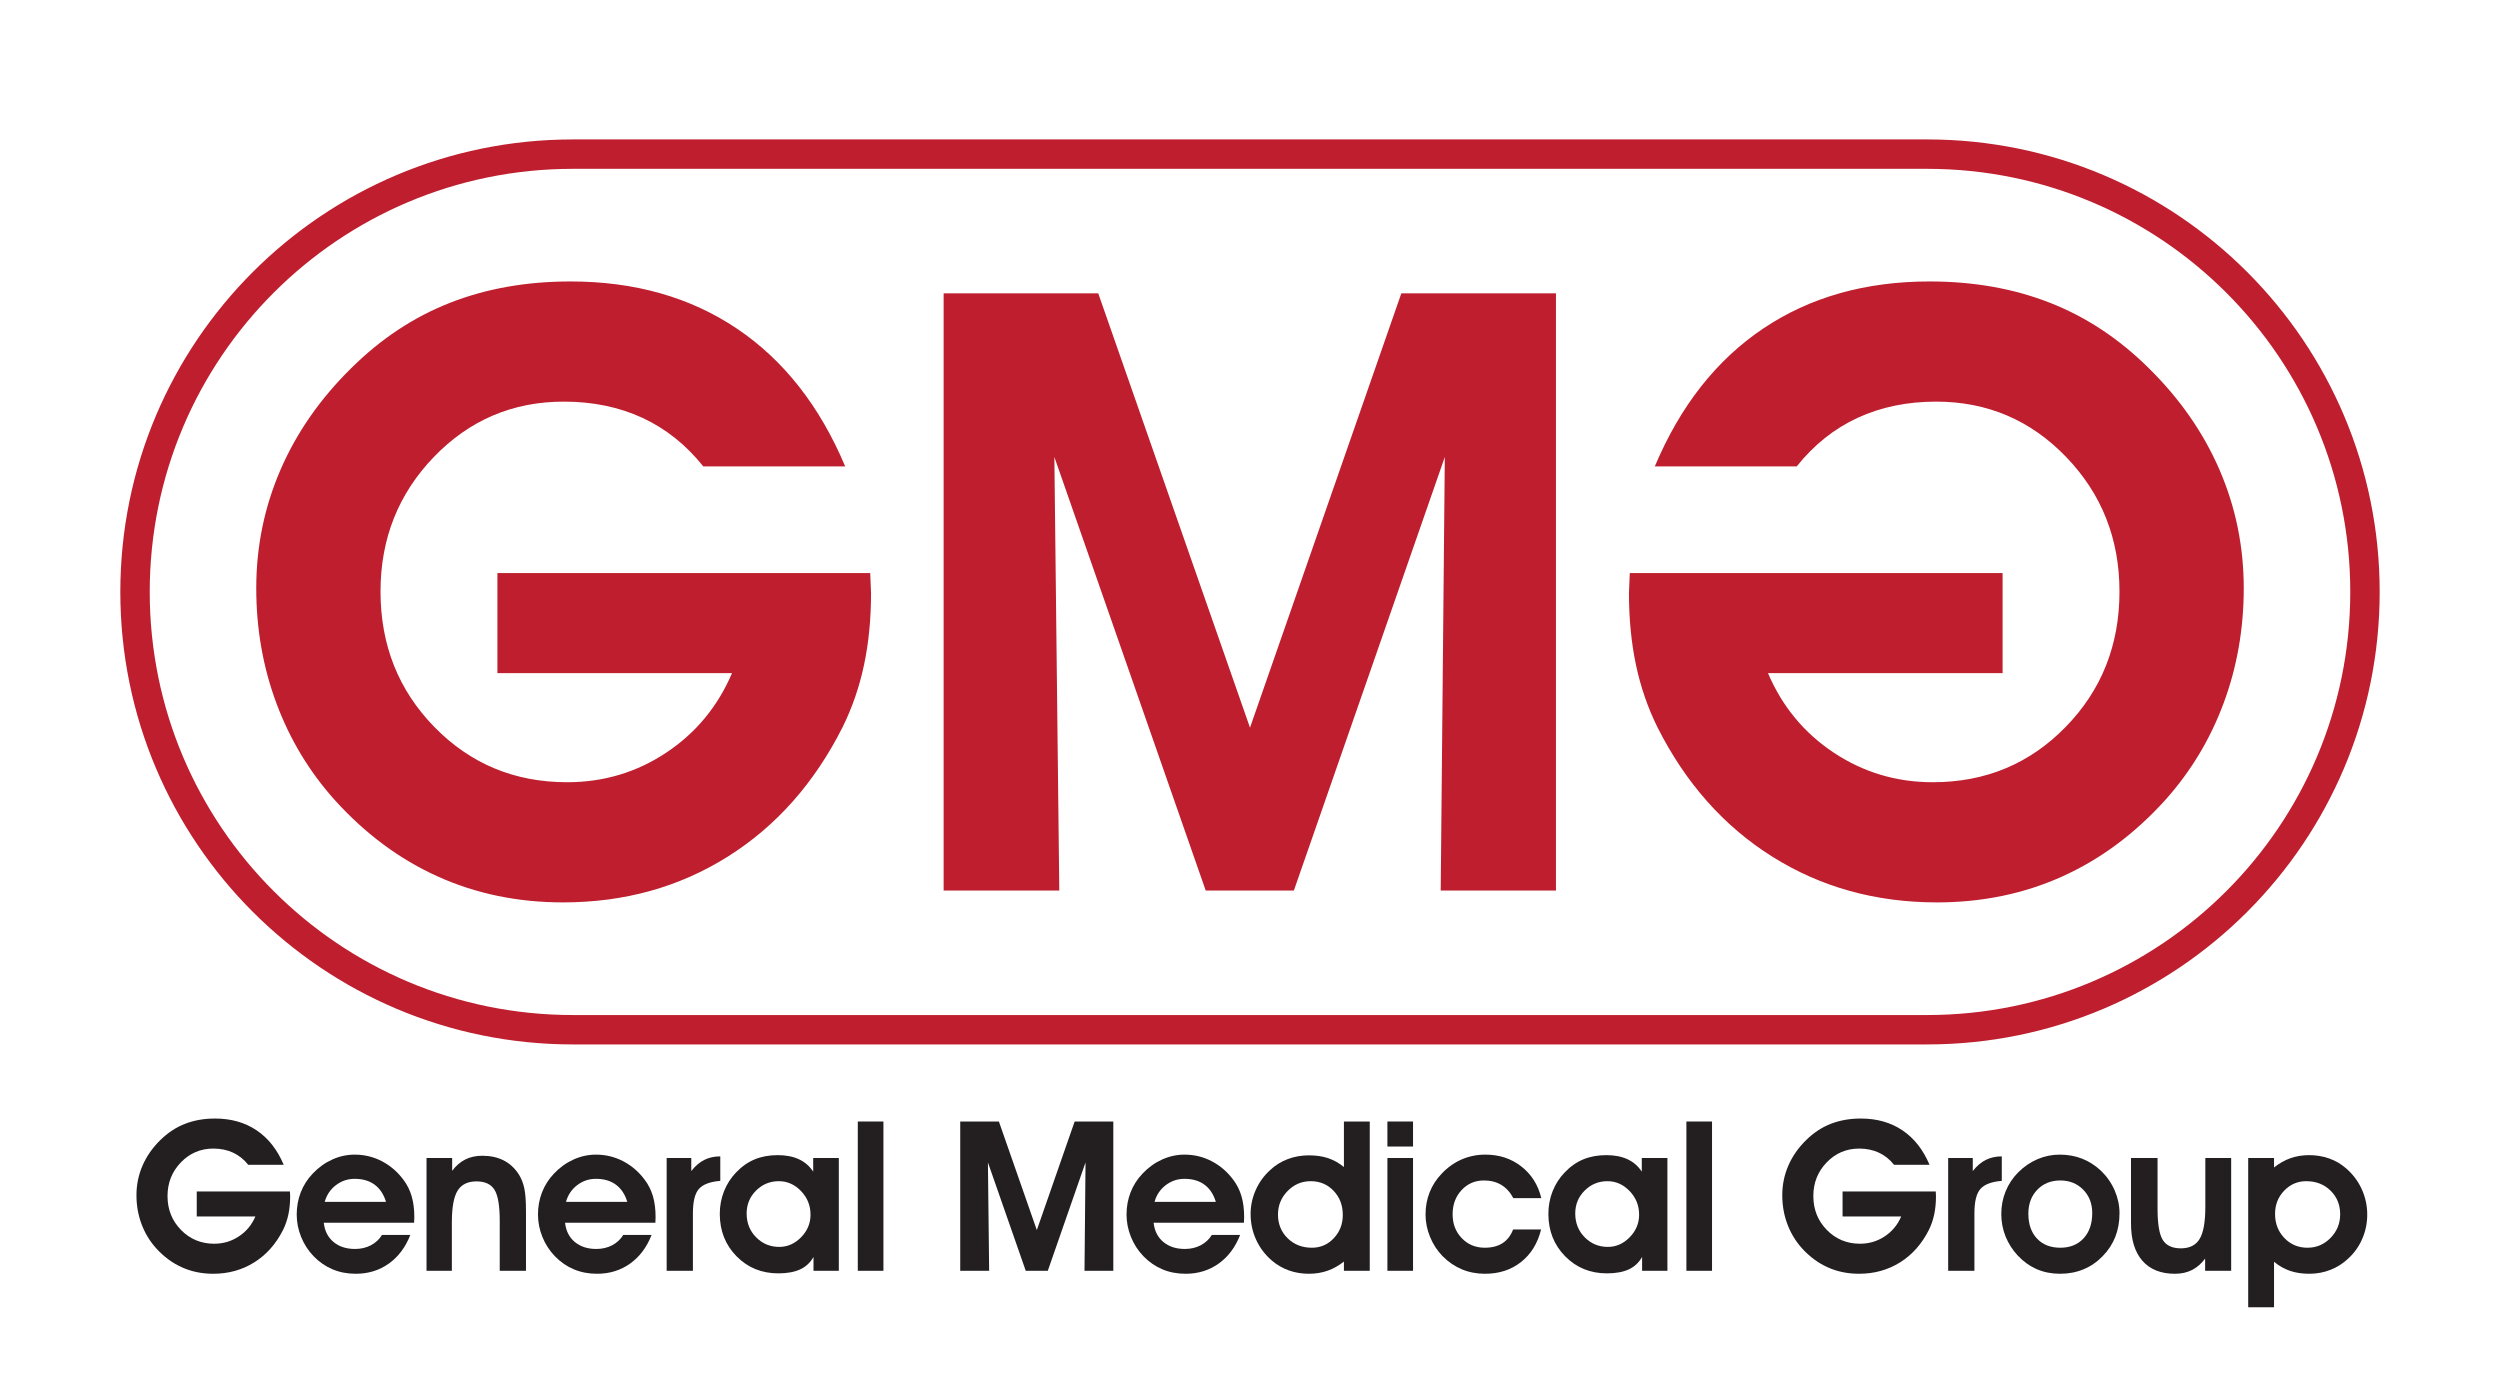 <?xml version="1.0" encoding="UTF-8"?>
<svg xmlns="http://www.w3.org/2000/svg" xmlns:xlink="http://www.w3.org/1999/xlink" version="1.1" width="595.276pt" height="333.415pt" viewBox="0 0 595.276 333.415">
  <defs>
    <clipPath id="clip_0">
      <path transform="matrix(1,0,0,-1,0,333.415)" d="M0 333.415H595.276V0H0Z"></path>
    </clipPath>
  </defs>
  <g>
    <g id="layer_1" data-name="">
      <g clip-path="url(#clip_0)">
        <path transform="matrix(1,0,0,-1,69.039,283.693)" d="M0 0C0-.13 .008-.33 .024-.598 .041-.867 .049-1.066 .049-1.196 .049-2.727-.09-4.146-.366-5.457-.643-6.768-1.066-8-1.636-9.155-3.313-12.492-5.595-15.067-8.484-16.883-11.373-18.697-14.641-19.604-18.286-19.604-20.972-19.604-23.454-19.092-25.732-18.066-28.011-17.041-30.062-15.52-31.885-13.501-33.398-11.809-34.554-9.888-35.352-7.739-36.149-5.591-36.548-3.313-36.548-.903-36.548 1.57-36.068 3.918-35.107 6.14-34.147 8.362-32.739 10.384-30.884 12.207-29.126 13.948-27.169 15.242-25.012 16.089-22.856 16.935-20.467 17.358-17.847 17.358-14.022 17.358-10.718 16.422-7.935 14.551-5.151 12.679-3.003 9.944-1.489 6.348H-9.937C-10.962 7.633-12.17 8.598-13.562 9.241-14.954 9.883-16.512 10.205-18.237 10.205-21.281 10.205-23.861 9.106-25.977 6.909-28.093 4.712-29.15 2.042-29.15-1.099-29.15-4.289-28.081-6.979-25.94-9.168-23.8-11.356-21.167-12.451-18.042-12.451-15.877-12.451-13.912-11.865-12.146-10.693-10.38-9.521-9.074-7.943-8.228-5.957H-22.192V0Z" fill="#231f20"></path>
        <path transform="matrix(1,0,0,-1,91.915,286.184)" d="M0 0C-.537 1.79-1.437 3.153-2.698 4.089-3.959 5.025-5.55 5.493-7.471 5.493-9.131 5.493-10.62 4.988-11.938 3.979-13.257 2.97-14.144 1.644-14.6 0ZM-14.819-4.956C-14.608-6.894-13.839-8.419-12.512-9.533-11.186-10.648-9.473-11.206-7.373-11.206-5.974-11.206-4.716-10.913-3.601-10.327-2.486-9.741-1.604-8.92-.952-7.861H5.786C4.646-10.791 2.942-13.065 .671-14.686-1.599-16.305-4.224-17.114-7.202-17.114-9.204-17.114-11.047-16.76-12.732-16.053-14.417-15.344-15.926-14.299-17.261-12.915-18.53-11.597-19.515-10.07-20.215-8.338-20.915-6.604-21.265-4.826-21.265-3.003-21.265-1.131-20.943 .63-20.3 2.283-19.658 3.935-18.709 5.42-17.456 6.738-16.089 8.187-14.543 9.302-12.817 10.083-11.092 10.864-9.31 11.255-7.471 11.255-5.144 11.255-2.971 10.726-.952 9.668 1.066 8.61 2.783 7.121 4.199 5.2 5.062 4.044 5.701 2.75 6.116 1.318 6.531-.114 6.738-1.758 6.738-3.613 6.738-3.76 6.73-3.984 6.714-4.285 6.697-4.586 6.689-4.81 6.689-4.956Z" fill="#231f20"></path>
        <path transform="matrix(1,0,0,-1,107.664,275.734)" d="M0 0V-3.052C.911-1.831 1.957-.928 3.137-.342 4.317 .244 5.664 .537 7.178 .537 9.114 .537 10.803 .171 12.244-.562 13.684-1.294 14.884-2.393 15.845-3.857 16.463-4.834 16.907-5.945 17.175-7.19 17.444-8.435 17.578-10.254 17.578-12.646V-26.855H11.328V-14.966C11.328-11.369 10.913-8.903 10.083-7.568 9.253-6.234 7.82-5.566 5.786-5.566 3.703-5.566 2.205-6.303 1.294-7.776 .382-9.249-.073-11.776-.073-15.356V-26.855H-6.104V0Z" fill="#231f20"></path>
        <path transform="matrix(1,0,0,-1,149.364,286.184)" d="M0 0C-.537 1.79-1.437 3.153-2.698 4.089-3.959 5.025-5.55 5.493-7.471 5.493-9.131 5.493-10.62 4.988-11.938 3.979-13.257 2.97-14.144 1.644-14.6 0ZM-14.819-4.956C-14.608-6.894-13.839-8.419-12.512-9.533-11.186-10.648-9.473-11.206-7.373-11.206-5.974-11.206-4.716-10.913-3.601-10.327-2.486-9.741-1.604-8.92-.952-7.861H5.786C4.646-10.791 2.942-13.065 .671-14.686-1.599-16.305-4.224-17.114-7.202-17.114-9.204-17.114-11.047-16.76-12.732-16.053-14.417-15.344-15.926-14.299-17.261-12.915-18.53-11.597-19.515-10.07-20.215-8.338-20.915-6.604-21.265-4.826-21.265-3.003-21.265-1.131-20.943 .63-20.3 2.283-19.658 3.935-18.709 5.42-17.456 6.738-16.089 8.187-14.543 9.302-12.817 10.083-11.092 10.864-9.31 11.255-7.471 11.255-5.144 11.255-2.971 10.726-.952 9.668 1.066 8.61 2.783 7.121 4.199 5.2 5.062 4.044 5.701 2.75 6.116 1.318 6.531-.114 6.738-1.758 6.738-3.613 6.738-3.76 6.73-3.984 6.714-4.285 6.697-4.586 6.689-4.81 6.689-4.956Z" fill="#231f20"></path>
        <path transform="matrix(1,0,0,-1,171.508,281.179)" d="M0 0C-2.425-.195-4.118-.83-5.078-1.904-6.039-2.979-6.519-4.916-6.519-7.715V-21.411H-12.769V5.444H-6.909V2.344C-5.965 3.548-4.932 4.431-3.809 4.993-2.686 5.554-1.416 5.835 0 5.835Z" fill="#231f20"></path>
        <path transform="matrix(1,0,0,-1,177.784,288.942)" d="M0 0C0-2.263 .753-4.154 2.259-5.677 3.764-7.198 5.599-7.959 7.764-7.959 9.732-7.959 11.466-7.194 12.964-5.664 14.461-4.135 15.21-2.344 15.21-.293 15.21 1.888 14.457 3.764 12.952 5.334 11.446 6.905 9.684 7.69 7.666 7.69 5.55 7.69 3.743 6.946 2.246 5.457 .748 3.967 0 2.148 0 0M15.918-13.647V-10.352C15.169-11.687 14.115-12.671 12.757-13.306 11.397-13.94 9.659-14.258 7.544-14.258 3.572-14.258 .257-12.903-2.405-10.192-5.066-7.483-6.396-4.118-6.396-.098-6.396 1.79-6.063 3.581-5.396 5.273-4.729 6.966-3.776 8.455-2.539 9.741-1.205 11.157 .276 12.203 1.904 12.878 3.531 13.554 5.362 13.892 7.397 13.892 9.351 13.892 11.031 13.566 12.438 12.915 13.847 12.264 14.981 11.279 15.845 9.961V13.208H21.948V-13.647Z" fill="#231f20"></path>
        <path transform="matrix(1,0,0,-1,0,333.415)" d="M204.25 66.372H210.354V30.825H204.25Z" fill="#231f20"></path>
        <path transform="matrix(1,0,0,-1,235.526,302.59)" d="M0 0H-6.885V35.547H2.319L11.353 9.692 20.361 35.547H29.565V0H22.705L22.949 25.806 13.965 0H8.716L-.293 25.806Z" fill="#231f20"></path>
        <path transform="matrix(1,0,0,-1,289.506,286.184)" d="M0 0C-.537 1.79-1.437 3.153-2.697 4.089-3.959 5.025-5.551 5.493-7.471 5.493-9.131 5.493-10.62 4.988-11.938 3.979-13.257 2.97-14.145 1.644-14.6 0ZM-14.819-4.956C-14.608-6.894-13.839-8.419-12.512-9.533-11.186-10.648-9.473-11.206-7.373-11.206-5.974-11.206-4.716-10.913-3.602-10.327-2.486-9.741-1.604-8.92-.952-7.861H5.786C4.646-10.791 2.941-13.065 .672-14.686-1.6-16.305-4.224-17.114-7.202-17.114-9.204-17.114-11.047-16.76-12.732-16.053-14.416-15.344-15.927-14.299-17.261-12.915-18.53-11.597-19.516-10.07-20.215-8.338-20.915-6.604-21.265-4.826-21.265-3.003-21.265-1.131-20.943 .63-20.301 2.283-19.657 3.935-18.71 5.42-17.456 6.738-16.089 8.187-14.543 9.302-12.817 10.083-11.093 10.864-9.311 11.255-7.471 11.255-5.144 11.255-2.971 10.726-.952 9.668 1.065 8.61 2.783 7.121 4.199 5.2 5.062 4.044 5.701 2.75 6.115 1.318 6.531-.114 6.738-1.758 6.738-3.613 6.738-3.76 6.729-3.984 6.714-4.285 6.697-4.586 6.689-4.81 6.689-4.956Z" fill="#231f20"></path>
        <path transform="matrix(1,0,0,-1,319.732,289.284)" d="M0 0C0 2.295-.729 4.207-2.186 5.737-3.642 7.267-5.461 8.032-7.642 8.032-9.79 8.032-11.625 7.251-13.146 5.688-14.669 4.126-15.43 2.262-15.43 .098-15.43-2.165-14.665-4.049-13.135-5.554-11.605-7.06-9.677-7.812-7.349-7.812-5.298-7.812-3.561-7.056-2.137-5.542-.712-4.028 0-2.182 0 0M.269 11.401V22.241H6.421V-13.306H.269V-11.108C-.969-12.085-2.271-12.813-3.638-13.294-5.005-13.773-6.486-14.014-8.081-14.014-9.774-14.014-11.369-13.745-12.866-13.208-14.364-12.671-15.707-11.89-16.895-10.864-18.522-9.465-19.771-7.809-20.643-5.896-21.513-3.983-21.949-1.953-21.949 .195-21.949 2.181-21.545 4.085-20.741 5.908-19.934 7.731-18.799 9.31-17.334 10.645-16.113 11.8-14.714 12.679-13.135 13.281-11.557 13.883-9.872 14.185-8.081 14.185-6.356 14.185-4.826 13.96-3.491 13.513-2.157 13.065-.903 12.361 .269 11.401" fill="#231f20"></path>
        <path transform="matrix(1,0,0,-1,0,333.415)" d="M330.354 57.681H336.458V30.826H330.354ZM336.457 60.415H330.353V66.372H336.457Z" fill="#231f20"></path>
        <path transform="matrix(1,0,0,-1,360.335,285.28)" d="M0 0C-.749 1.399-1.705 2.449-2.868 3.149-4.032 3.849-5.412 4.199-7.007 4.199-9.123 4.199-10.893 3.434-12.317 1.904-13.741 .374-14.453-1.546-14.453-3.857-14.453-6.137-13.725-8.032-12.269-9.546-10.812-11.06-8.984-11.816-6.787-11.816-5.095-11.816-3.687-11.454-2.563-10.729-1.44-10.006-.603-8.92-.049-7.471H6.616C5.802-10.759 4.215-13.339 1.855-15.21-.505-17.082-3.369-18.018-6.738-18.018-8.725-18.018-10.563-17.663-12.256-16.956-13.949-16.247-15.479-15.202-16.846-13.818-18.115-12.517-19.108-10.99-19.824-9.241-20.541-7.491-20.898-5.713-20.898-3.906-20.898-2.019-20.573-.252-19.922 1.392-19.271 3.035-18.311 4.517-17.041 5.835-15.642 7.316-14.063 8.439-12.305 9.204-10.547 9.969-8.659 10.352-6.641 10.352-3.354 10.352-.505 9.416 1.904 7.544 4.312 5.672 5.899 3.157 6.665 0Z" fill="#231f20"></path>
        <path transform="matrix(1,0,0,-1,375.082,288.942)" d="M0 0C0-2.263 .753-4.154 2.259-5.677 3.764-7.198 5.599-7.959 7.764-7.959 9.732-7.959 11.466-7.194 12.964-5.664 14.461-4.135 15.21-2.344 15.21-.293 15.21 1.888 14.457 3.764 12.952 5.334 11.446 6.905 9.684 7.69 7.666 7.69 5.55 7.69 3.743 6.946 2.246 5.457 .748 3.967 0 2.148 0 0M15.918-13.647V-10.352C15.169-11.687 14.115-12.671 12.757-13.306 11.397-13.94 9.659-14.258 7.544-14.258 3.572-14.258 .257-12.903-2.405-10.192-5.065-7.483-6.396-4.118-6.396-.098-6.396 1.79-6.063 3.581-5.396 5.273-4.729 6.966-3.776 8.455-2.539 9.741-1.205 11.157 .276 12.203 1.904 12.878 3.531 13.554 5.362 13.892 7.397 13.892 9.351 13.892 11.031 13.566 12.438 12.915 13.847 12.264 14.981 11.279 15.845 9.961V13.208H21.948V-13.647Z" fill="#231f20"></path>
        <path transform="matrix(1,0,0,-1,0,333.415)" d="M401.548 66.372H407.652V30.825H401.548Z" fill="#231f20"></path>
        <path transform="matrix(1,0,0,-1,460.925,283.693)" d="M0 0C0-.13 .008-.33 .024-.598 .04-.867 .049-1.066 .049-1.196 .049-2.727-.09-4.146-.366-5.457-.644-6.768-1.066-8-1.636-9.155-3.313-12.492-5.595-15.067-8.484-16.883-11.373-18.697-14.641-19.604-18.286-19.604-20.972-19.604-23.454-19.092-25.732-18.066-28.012-17.041-30.062-15.52-31.885-13.501-33.398-11.809-34.555-9.888-35.352-7.739-36.149-5.591-36.548-3.313-36.548-.903-36.548 1.57-36.068 3.918-35.107 6.14-34.147 8.362-32.739 10.384-30.884 12.207-29.126 13.948-27.169 15.242-25.012 16.089-22.855 16.935-20.468 17.358-17.847 17.358-14.022 17.358-10.718 16.422-7.935 14.551-5.151 12.679-3.003 9.944-1.489 6.348H-9.937C-10.962 7.633-12.17 8.598-13.563 9.241-14.953 9.883-16.513 10.205-18.237 10.205-21.281 10.205-23.861 9.106-25.977 6.909-28.093 4.712-29.15 2.042-29.15-1.099-29.15-4.289-28.08-6.979-25.939-9.168-23.8-11.356-21.167-12.451-18.042-12.451-15.878-12.451-13.912-11.865-12.146-10.693-10.38-9.521-9.074-7.943-8.228-5.957H-22.192V0Z" fill="#231f20"></path>
        <path transform="matrix(1,0,0,-1,476.648,281.179)" d="M0 0C-2.426-.195-4.118-.83-5.078-1.904-6.039-2.979-6.519-4.916-6.519-7.715V-21.411H-12.769V5.444H-6.909V2.344C-5.966 3.548-4.932 4.431-3.809 4.993-2.686 5.554-1.416 5.835 0 5.835Z" fill="#231f20"></path>
        <path transform="matrix(1,0,0,-1,482.973,288.991)" d="M0 0C0-2.49 .684-4.464 2.051-5.921 3.418-7.377 5.273-8.105 7.617-8.105 9.928-8.105 11.771-7.36 13.147-5.872 14.522-4.382 15.21-2.377 15.21 .146 15.21 2.409 14.489 4.268 13.05 5.725 11.608 7.182 9.798 7.91 7.617 7.91 5.371 7.91 3.54 7.173 2.124 5.701 .708 4.228 0 2.327 0 0M-6.445-.049C-6.445 1.839-6.1 3.633-5.407 5.334-4.716 7.035-3.711 8.545-2.393 9.863-1.042 11.214 .479 12.251 2.173 12.976 3.865 13.7 5.623 14.063 7.446 14.063 9.383 14.063 11.169 13.741 12.806 13.098 14.44 12.455 15.942 11.491 17.31 10.205 18.709 8.854 19.791 7.295 20.557 5.53 21.321 3.764 21.704 1.953 21.704 .098 21.704-1.953 21.37-3.825 20.703-5.518 20.035-7.211 19.034-8.74 17.7-10.107 16.365-11.491 14.844-12.536 13.135-13.245 11.426-13.952 9.57-14.307 7.568-14.307 5.55-14.307 3.711-13.948 2.051-13.232 .391-12.517-1.123-11.442-2.49-10.01-3.793-8.61-4.777-7.067-5.444-5.384-6.112-3.698-6.445-1.921-6.445-.049" fill="#231f20"></path>
        <path transform="matrix(1,0,0,-1,525.063,302.59)" d="M0 0V2.905C-.912 1.685-1.957 .777-3.138 .184-4.317-.411-5.664-.708-7.178-.708-10.547-.708-13.135 .325-14.941 2.393-16.748 4.459-17.651 7.43-17.651 11.304V26.855H-11.328V14.795C-11.328 11.165-10.913 8.683-10.083 7.349-9.253 6.014-7.821 5.347-5.786 5.347-3.703 5.347-2.21 6.095-1.306 7.593-.403 9.09 .049 11.629 .049 15.21V26.855H6.201V0Z" fill="#231f20"></path>
        <path transform="matrix(1,0,0,-1,541.715,289.04)" d="M0 0C0-2.295 .74-4.212 2.222-5.749 3.702-7.288 5.533-8.057 7.715-8.057 9.863-8.057 11.698-7.275 13.221-5.713 14.742-4.15 15.503-2.279 15.503-.098 15.503 2.165 14.737 4.044 13.208 5.542 11.678 7.039 9.749 7.788 7.422 7.788 5.371 7.788 3.621 7.035 2.173 5.53 .724 4.024 0 2.181 0 0M-.244-11.401V-22.241H-6.396V13.306H-.244V11.06C1.009 12.052 2.319 12.789 3.687 13.269 5.054 13.749 6.526 13.989 8.105 13.989 9.798 13.989 11.393 13.725 12.891 13.196 14.388 12.667 15.73 11.881 16.919 10.84 18.53 9.44 19.771 7.788 20.643 5.884 21.513 3.979 21.948 1.953 21.948-.195 21.948-2.197 21.554-4.11 20.764-5.933 19.975-7.756 18.855-9.326 17.407-10.645 16.17-11.816 14.758-12.712 13.172-13.33 11.584-13.948 9.912-14.258 8.154-14.258 6.445-14.258 4.911-14.026 3.553-13.562 2.193-13.099 .928-12.378-.244-11.401" fill="#231f20"></path>
        <path transform="matrix(1,0,0,-1,207.208,136.452)" d="M0 0C0-.522 .032-1.318 .098-2.393 .162-3.467 .195-4.265 .195-4.785 .195-10.905-.358-16.586-1.465-21.826-2.572-27.067-4.265-31.999-6.543-36.621-13.249-49.968-22.38-60.271-33.936-67.529-45.493-74.789-58.562-78.418-73.145-78.418-83.887-78.418-93.815-76.367-102.93-72.266-112.045-68.164-120.249-62.077-127.539-54.004-133.594-47.233-138.217-39.551-141.406-30.957-144.597-22.363-146.191-13.249-146.191-3.613-146.191 6.282-144.272 15.674-140.43 24.561-136.589 33.447-130.957 41.536-123.535 48.828-116.504 55.794-108.676 60.97-100.049 64.355-91.423 67.74-81.87 69.434-71.387 69.434-56.088 69.434-42.871 65.689-31.738 58.203-20.605 50.716-12.012 39.778-5.957 25.391H-39.746C-43.848 30.533-48.682 34.39-54.248 36.963-59.814 39.534-66.049 40.82-72.949 40.82-85.124 40.82-95.444 36.426-103.906 27.637-112.37 18.848-116.602 8.169-116.602-4.395-116.602-17.155-112.321-27.915-103.76-36.67-95.2-45.427-84.668-49.805-72.168-49.805-63.51-49.805-55.649-47.461-48.584-42.773-41.521-38.086-36.296-31.772-32.91-23.828H-88.77V0Z" fill="#be1e2d"></path>
        <path transform="matrix(1,0,0,-1,252.227,212.038)" d="M0 0H-27.539V142.188H9.277L45.411 38.77 81.446 142.188H118.263V0H90.821L91.798 103.223 55.86 0H34.863L-1.172 103.223Z" fill="#be1e2d"></path>
        <path transform="matrix(1,0,0,-1,476.838,136.452)" d="M0 0V-23.828H-55.859C-52.474-31.772-47.249-38.086-40.186-42.773-33.121-47.461-25.26-49.805-16.602-49.805-4.102-49.805 6.43-45.427 14.99-36.67 23.552-27.915 27.832-17.155 27.832-4.395 27.832 8.169 23.601 18.848 15.137 27.637 6.674 36.426-3.646 40.82-15.82 40.82-22.721 40.82-28.955 39.534-34.521 36.963-40.088 34.39-44.922 30.533-49.023 25.391H-82.813C-76.758 39.778-68.164 50.716-57.031 58.203-45.898 65.689-32.682 69.434-17.383 69.434-6.9 69.434 2.653 67.74 11.279 64.355 19.906 60.97 27.734 55.794 34.766 48.828 42.188 41.536 47.819 33.447 51.66 24.561 55.502 15.674 57.422 6.282 57.422-3.613 57.422-13.249 55.827-22.363 52.637-30.957 49.447-39.551 44.824-47.233 38.77-54.004 31.479-62.077 23.275-68.164 14.16-72.266 5.046-76.367-4.883-78.418-15.625-78.418-30.208-78.418-43.277-74.789-54.834-67.529-66.39-60.271-75.521-49.968-82.227-36.621-84.505-31.999-86.197-27.067-87.305-21.826-88.411-16.586-88.965-10.905-88.965-4.785-88.965-4.265-88.932-3.467-88.867-2.393-88.802-1.318-88.77-.522-88.77 0Z" fill="#be1e2d"></path>
        <path transform="matrix(1,0,0,-1,136.396,245.19)" stroke-width="7" stroke-linecap="butt" stroke-miterlimit="10" stroke-linejoin="miter" fill="none" stroke="#be1e2d" d="M0 0H322.484C380.057 0 426.729 46.672 426.729 104.245 426.729 161.818 380.057 208.49 322.484 208.49H0C-57.573 208.49-104.245 161.818-104.245 104.245-104.245 46.672-57.573 0 0 0Z"></path>
      </g>
    </g>
  </g>
</svg>
